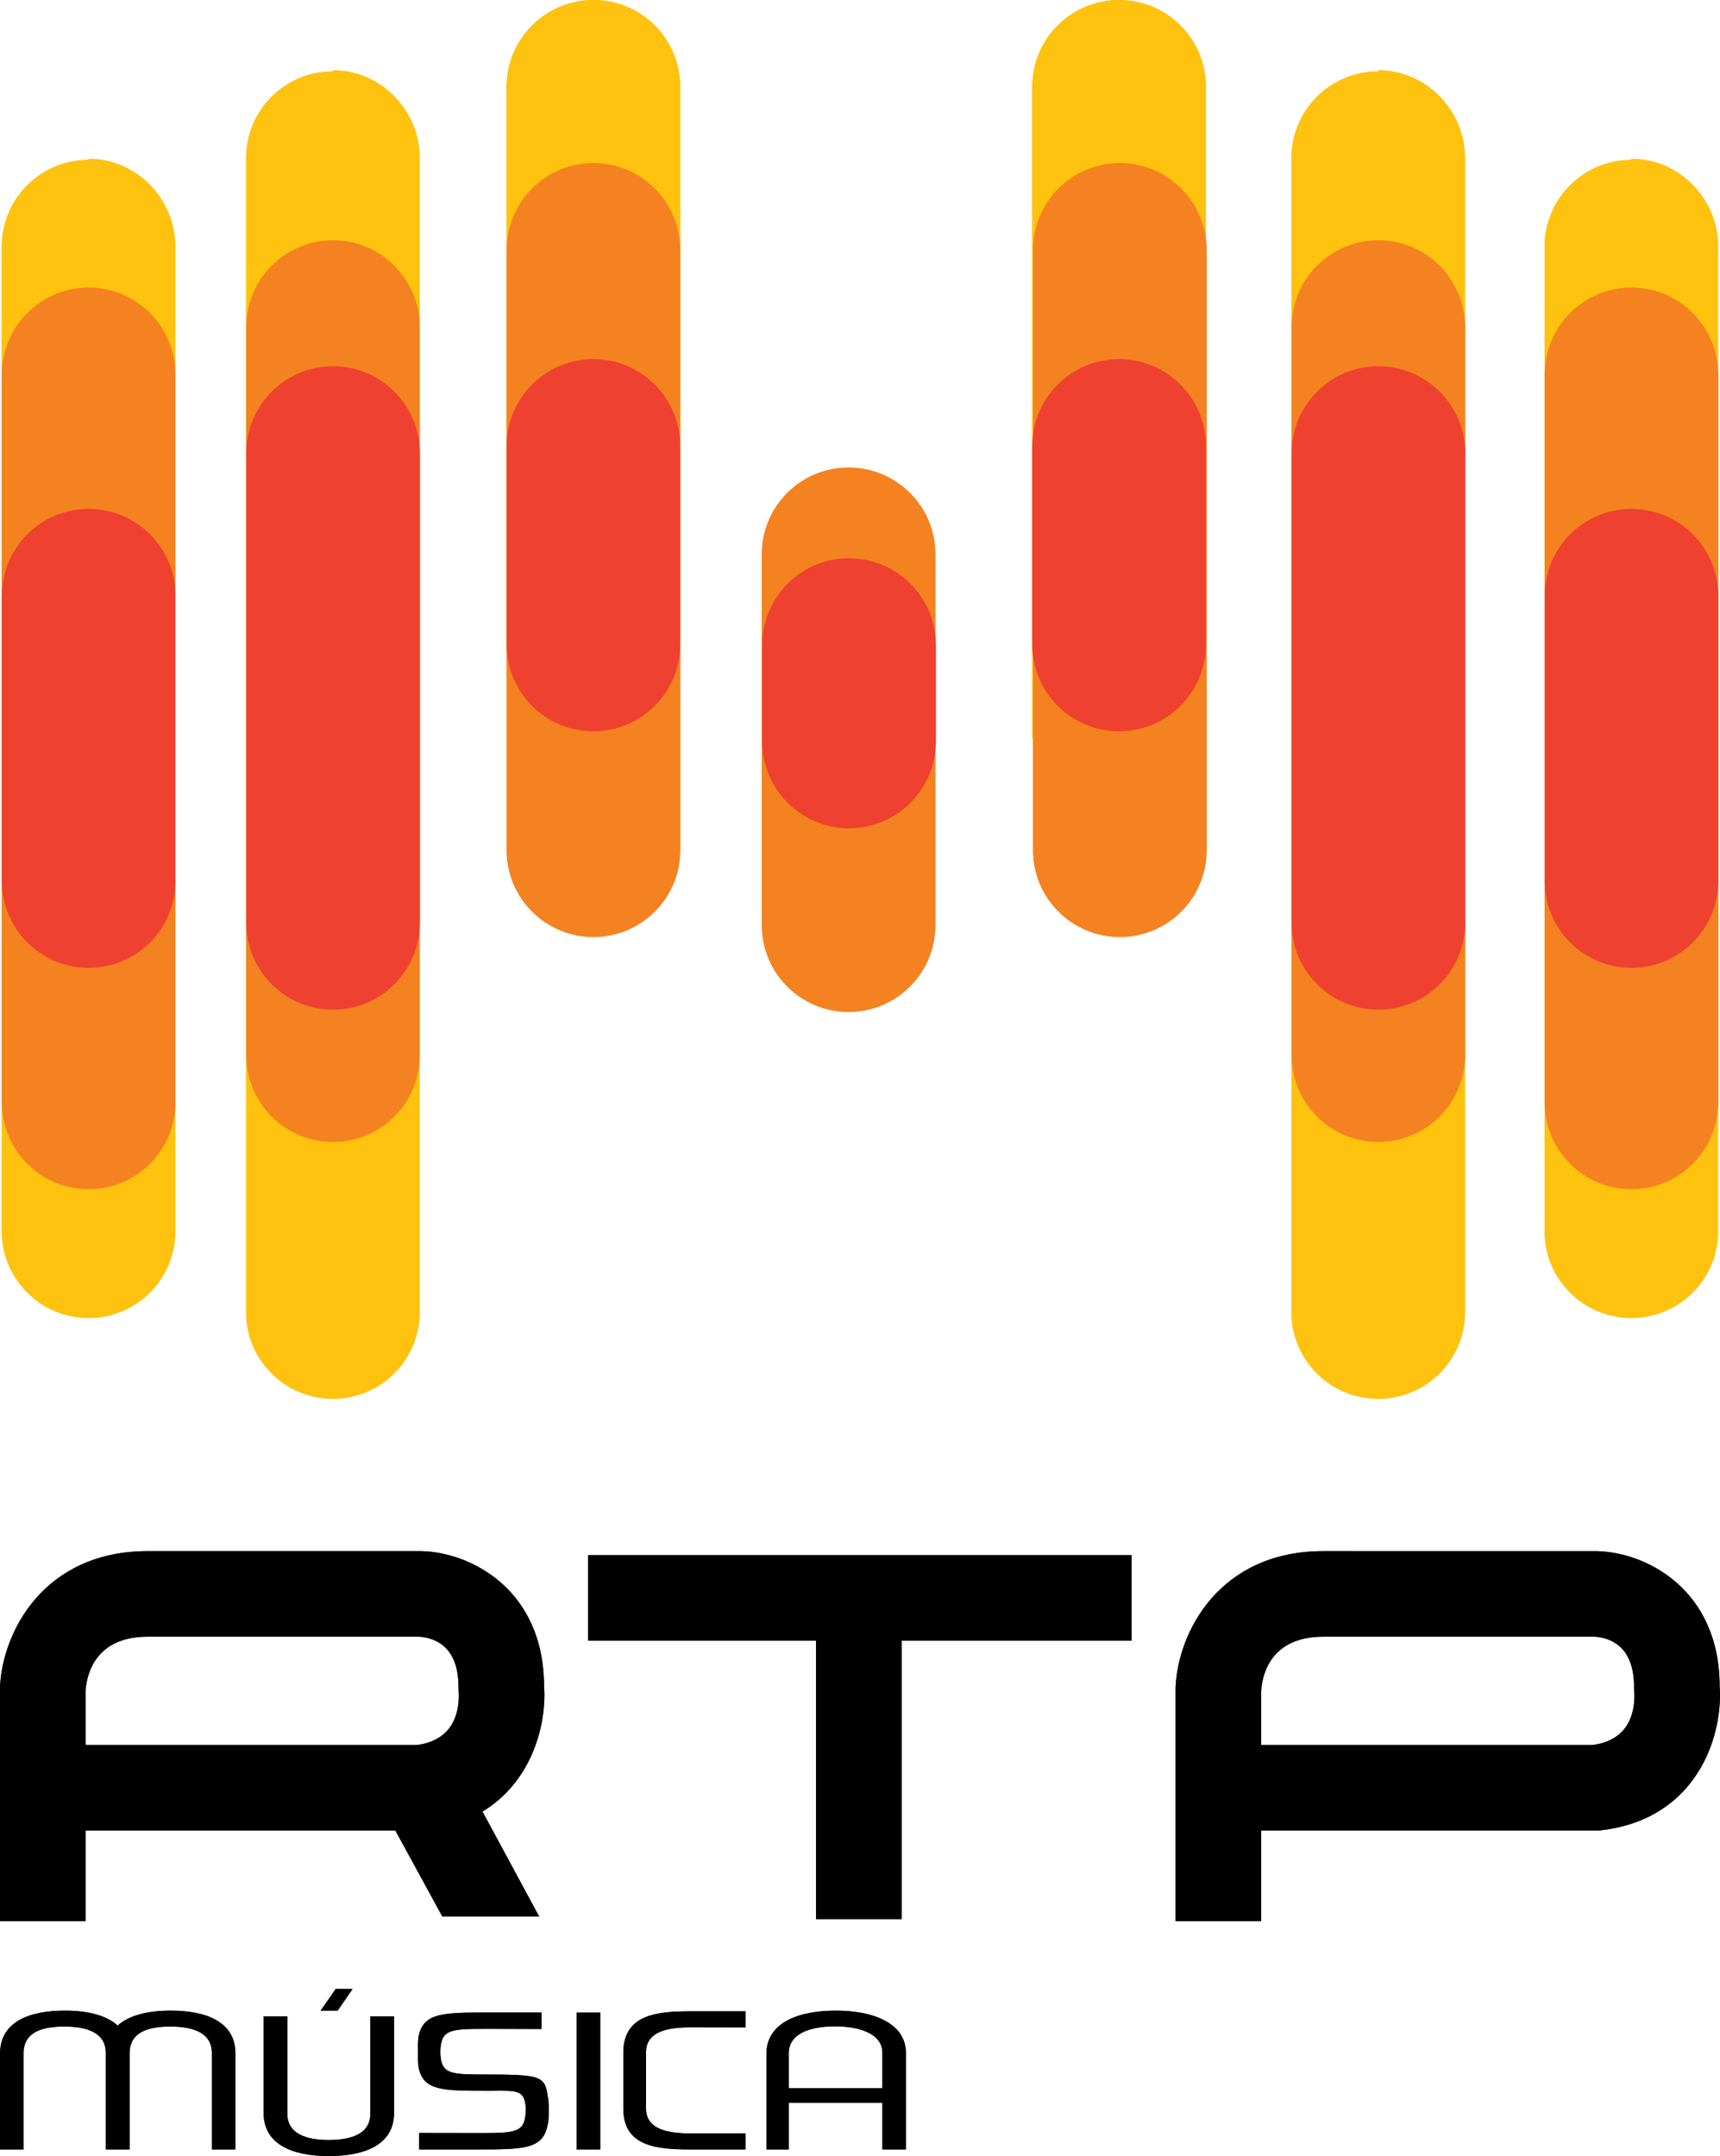 <?xml version="1.0" encoding="utf-8"?>
<!-- Generator: Adobe Illustrator 23.0.1, SVG Export Plug-In . SVG Version: 6.00 Build 0)  -->
<svg version="1.1"
	 id="svg29568" inkscape:version="0.92.4 (5da689c313, 2019-01-14)" sodipodi:docname="RTP M√∫sica vertical.svg" xmlns:cc="http://creativecommons.org/ns#" xmlns:dc="http://purl.org/dc/elements/1.1/" xmlns:inkscape="http://www.inkscape.org/namespaces/inkscape" xmlns:rdf="http://www.w3.org/1999/02/22-rdf-syntax-ns#" xmlns:sodipodi="http://sodipodi.sourceforge.net/DTD/sodipodi-0.dtd" xmlns:svg="http://www.w3.org/2000/svg"
	 xmlns="http://www.w3.org/2000/svg" xmlns:xlink="http://www.w3.org/1999/xlink" x="0px" y="0px" width="164.19px"
	 height="205.834px" viewBox="0 0 164.19 205.834" enable-background="new 0 0 164.19 205.834" xml:space="preserve">
<sodipodi:namedview  bordercolor="#666666" borderopacity="1.0" fit-margin-bottom="0" fit-margin-left="0" fit-margin-right="0" fit-margin-top="0" id="base" inkscape:current-layer="layer1" inkscape:cx="109.45892" inkscape:cy="137.22136" inkscape:document-units="cm" inkscape:pageopacity="0.0" inkscape:pageshadow="2" inkscape:window-height="838" inkscape:window-maximized="1" inkscape:window-width="1440" inkscape:window-x="-8" inkscape:window-y="-8" inkscape:zoom="1" pagecolor="#ffffff" showgrid="false" units="cm">
	</sodipodi:namedview>
<g id="layer1" transform="translate(-36.051,-82.289)" inkscape:groupmode="layer" inkscape:label="Layer 1">
	<path id="path29005" inkscape:connector-curvature="0" fill-rule="evenodd" clip-rule="evenodd" fill="#FABA07" d="M67.828,215.828
		c-4.57,0-8.285-3.707-8.285-8.285V97.39c0-4.582,3.715-8.285,8.285-8.285V89c4.574,0,8.285,3.809,8.285,8.391v110.152
		C76.113,212.121,72.403,215.828,67.828,215.828"/>
	<path id="path29007" inkscape:connector-curvature="0" fill-rule="evenodd" clip-rule="evenodd" fill="#FABA07" d="M92.699,152.214
		c-4.57,0-8.285-3.711-8.285-8.285V90.566c0-4.566,3.715-8.277,8.285-8.277c4.574,0,8.281,3.711,8.281,8.277v53.363
		C100.981,148.504,97.274,152.215,92.699,152.214"/>
	<path id="path29009" inkscape:connector-curvature="0" fill-rule="evenodd" clip-rule="evenodd" fill="#FABA07" d="
		M142.875,160.492c-4.574,0-8.285-3.707-8.285-8.277V90.566c0-4.57,3.711-8.277,8.285-8.277s8.285,3.707,8.285,8.277v61.648
		C151.16,156.785,147.449,160.492,142.875,160.492"/>
	<path id="path29011" inkscape:connector-curvature="0" fill-rule="evenodd" clip-rule="evenodd" fill="#F37014" d="M92.703,171.734
		c-4.574,0-8.285-3.707-8.285-8.277V106.14c0-4.582,3.711-8.285,8.285-8.285c4.57,0,8.277,3.703,8.277,8.285v57.316
		C100.981,168.027,97.274,171.734,92.703,171.734"/>
	<path id="path29013" inkscape:connector-curvature="0" fill-rule="evenodd" clip-rule="evenodd" fill="#F37014" d="
		M142.949,171.734c-4.574,0-8.281-3.707-8.281-8.277V106.14c0-4.582,3.707-8.285,8.281-8.285c4.578,0,8.281,3.703,8.281,8.285
		v57.316C151.231,168.027,147.528,171.734,142.949,171.734"/>
	<path id="path29015" inkscape:connector-curvature="0" fill-rule="evenodd" clip-rule="evenodd" fill="#F37014" d="M67.836,191.312
		c-4.578,0-8.277-3.707-8.277-8.273v-69.531c0-4.57,3.699-8.281,8.277-8.281c4.566,0,8.285,3.711,8.285,8.281v69.531
		C76.121,187.605,72.403,191.312,67.836,191.312"/>
	<path id="path29017" inkscape:connector-curvature="0" fill-rule="evenodd" clip-rule="evenodd" fill="#F37014" d="M117.055,178.89
		c-4.578,0-8.277-3.707-8.277-8.277v-35.41c0-4.566,3.699-8.273,8.277-8.273c4.578,0,8.281,3.707,8.281,8.273v35.41
		C125.336,175.183,121.633,178.89,117.055,178.89"/>
	<path id="path29019" inkscape:connector-curvature="0" fill-rule="evenodd" clip-rule="evenodd" fill="#EE2E2B" d="M117.09,161.367
		c-4.57,0-8.277-3.711-8.277-8.285v-9.211c0-4.586,3.707-8.285,8.277-8.285c4.582,0,8.293,3.699,8.293,8.285v9.211
		C125.383,157.656,121.672,161.367,117.09,161.367"/>
	<path id="path29021" inkscape:connector-curvature="0" fill-rule="evenodd" clip-rule="evenodd" fill="#EE2E2B" d="M67.836,178.683
		c-4.574,0-8.277-3.711-8.277-8.289v-44.863c0-4.566,3.703-8.281,8.277-8.281c4.578,0,8.289,3.715,8.289,8.281v44.863
		C76.125,174.972,72.414,178.683,67.836,178.683"/>
	<path id="path29023" inkscape:connector-curvature="0" fill-rule="evenodd" clip-rule="evenodd" fill="#FABA07" d="
		M167.613,215.828c-4.57,0-8.281-3.707-8.281-8.285V97.39c0-4.582,3.711-8.285,8.281-8.285V89c4.578,0,8.285,3.809,8.285,8.391
		v110.152C175.899,212.121,172.192,215.828,167.613,215.828"/>
	<path id="path29025" inkscape:connector-curvature="0" fill-rule="evenodd" clip-rule="evenodd" fill="#F37014" d="
		M167.625,191.312c-4.578,0-8.277-3.707-8.277-8.273v-69.531c0-4.57,3.699-8.281,8.277-8.281c4.566,0,8.281,3.711,8.281,8.281
		v69.531C175.906,187.605,172.192,191.312,167.625,191.312"/>
	<path id="path29027" inkscape:connector-curvature="0" fill-rule="evenodd" clip-rule="evenodd" fill="#EE2E2B" d="
		M167.629,178.683c-4.578,0-8.281-3.711-8.281-8.289v-44.863c0-4.566,3.703-8.281,8.281-8.281c4.57,0,8.285,3.715,8.285,8.281
		v44.863C175.914,174.972,172.199,178.683,167.629,178.683"/>
	<path id="path29029" inkscape:connector-curvature="0" fill-rule="evenodd" clip-rule="evenodd" fill="#FABA07" d="M44.5,208.109
		c-4.566,0-8.281-3.711-8.281-8.277v-93.988c0-4.582,3.715-8.289,8.281-8.289v-0.101c4.582,0,8.285,3.809,8.285,8.391v93.988
		C52.785,204.398,49.082,208.109,44.5,208.109"/>
	<path id="path29031" inkscape:connector-curvature="0" fill-rule="evenodd" clip-rule="evenodd" fill="#F37014" d="M44.508,195.824
		c-4.574,0-8.273-3.703-8.273-8.273v-69.527c0-4.574,3.699-8.285,8.273-8.285c4.574,0,8.285,3.711,8.285,8.285v69.527
		C52.793,192.121,49.082,195.824,44.508,195.824"/>
	<path id="path29033" inkscape:connector-curvature="0" fill-rule="evenodd" clip-rule="evenodd" fill="#EE2E2B" d="M44.508,174.691
		c-4.566,0-8.273-3.703-8.273-8.281v-27.258c0-4.57,3.707-8.277,8.273-8.277c4.582,0,8.289,3.707,8.289,8.277v27.258
		C52.797,170.988,49.09,174.691,44.508,174.691"/>
	<path id="path29035" inkscape:connector-curvature="0" fill-rule="evenodd" clip-rule="evenodd" fill="#EE2E2B" d="M92.692,152.105
		c-4.57,0-8.277-3.699-8.277-8.277v-18.977c0-4.566,3.707-8.277,8.277-8.277c4.578,0,8.285,3.711,8.285,8.277v18.977
		C100.977,148.406,97.27,152.105,92.692,152.105"/>
	<path id="path29037" inkscape:connector-curvature="0" fill-rule="evenodd" clip-rule="evenodd" fill="#EE2E2B" d="
		M142.871,152.105c-4.566,0-8.277-3.699-8.277-8.277v-18.977c0-4.566,3.711-8.277,8.277-8.277c4.582,0,8.289,3.711,8.289,8.277
		v18.977C151.16,148.406,147.453,152.105,142.871,152.105"/>
	<path id="path29039" inkscape:connector-curvature="0" fill-rule="evenodd" clip-rule="evenodd" fill="#FABA07" d="
		M191.774,208.109c-4.566,0-8.281-3.711-8.281-8.277v-93.988c0-4.582,3.715-8.289,8.281-8.289v-0.101
		c4.582,0,8.285,3.809,8.285,8.391v93.988C200.059,204.398,196.356,208.109,191.774,208.109"/>
	<path id="path29041" inkscape:connector-curvature="0" fill-rule="evenodd" clip-rule="evenodd" fill="#F37014" d="
		M191.781,195.824c-4.574,0-8.273-3.703-8.273-8.273v-69.527c0-4.574,3.699-8.285,8.273-8.285c4.574,0,8.285,3.711,8.285,8.285
		v69.527C200.067,192.121,196.356,195.824,191.781,195.824"/>
	<path id="path29043" inkscape:connector-curvature="0" fill-rule="evenodd" clip-rule="evenodd" fill="#EE2E2B" d="
		M191.781,174.691c-4.566,0-8.273-3.703-8.273-8.281v-27.258c0-4.57,3.707-8.277,8.273-8.277c4.582,0,8.289,3.707,8.289,8.277
		v27.258C200.07,170.988,196.363,174.691,191.781,174.691"/>
	<path id="path29045" inkscape:connector-curvature="0" fill-rule="evenodd" clip-rule="evenodd" fill="#211E1E" d="
		M120.281,281.652h-8.941v-3.32c0-1.953,2.129-2.59,4.422-2.59c2.246,0,4.52,0.656,4.52,2.531V281.652z M122.528,287.492v-9.199
		c0-2.945-3.289-4.055-6.672-4.055c-3.453,0-6.645,1.07-6.645,4.148v9.105h2.129v-4.461h8.941v4.461H122.528z"/>
	<path id="path29047" inkscape:connector-curvature="0" fill-rule="evenodd" clip-rule="evenodd" fill="#211E1E" d="M58.52,287.492
		v-9.18c0-2.984-2.766-4.074-6.148-4.074c-2.129,0-3.977,0.414-5.09,1.426c-1.109-1.012-2.953-1.426-5.035-1.426
		c-3.453,0-6.195,1.09-6.195,4.133v9.121h2.246v-9.16c0-1.988,1.656-2.574,3.902-2.574c2.152,0,3.949,0.586,3.949,2.516v9.219h2.273
		v-9.16c0-1.988,1.656-2.574,3.898-2.574c2.152,0,3.953,0.586,3.953,2.516v9.219L58.52,287.492z"/>
	<path id="path29049" inkscape:connector-curvature="0" fill-rule="evenodd" clip-rule="evenodd" fill="#211E1E" d="M91.098,274.425
		h2.25v13.066h-2.25V274.425z"/>
	<path id="path29051" inkscape:connector-curvature="0" fill-rule="evenodd" clip-rule="evenodd" fill="#211E1E" d="M71.406,274.785
		v9.277c0,1.941-1.805,2.527-3.969,2.531c-2.16-0.003-3.961-0.59-3.961-2.531v-9.277h-2.258v9.238c0,3.004,2.781,4.098,6.188,4.098
		c0.011,0,0.023,0,0.031,0c0.014,0,0.028,0,0.039,0c3.402,0,6.188-1.094,6.188-4.098v-9.238H71.406z"/>
	<path id="path29053" inkscape:connector-curvature="0" fill-rule="evenodd" clip-rule="evenodd" fill="#211E1E" d="M69.707,272.168
		h-1.609l-1.441,2.07h1.629L69.707,272.168z"/>
	<path id="path29055" inkscape:connector-curvature="0" fill-rule="evenodd" clip-rule="evenodd" fill="#211E1E" d="
		M107.211,287.492v-1.531c-0.014,0-5.211,0-5.227,0c-2.074,0-4.266-0.332-4.266-2.383v-5.363c0-2.047,2.191-2.379,4.266-2.379
		c0.017,0,5.211,0.011,5.227,0.011v-1.543h-5.18c-3.262,0-6.48,0.281-6.48,3.969v5.305c0,3.664,3.219,3.914,6.48,3.914
		L107.211,287.492z"/>
	<path id="path29057" inkscape:connector-curvature="0" fill-rule="evenodd" clip-rule="evenodd" fill="#211E1E" d="M88.344,282.468
		c-0.289-2.023-0.598-2.133-6.43-2.133h-0.457c-2.668-0.028-3.332-0.238-3.375-2.16c0.051-2.129,0.859-2.195,4.34-2.195
		c0.014,0,5.309,0.011,5.324,0.011v-1.57h-5.277c-4.137,0-5.922,0.051-6.43,2.129c-0.105,0.438-0.09,0.988-0.082,1.625
		c-0.008,0.641-0.023,1.188,0.082,1.625c0.508,2.078,2.293,2.09,6.43,2.09h0.457c2.543-0.028,3.187-0.074,3.316,1.617
		c0,2.355-0.742,2.422-4.348,2.422c-0.014,0-5.82-0.009-5.836-0.009v1.57h5.789c4.137,0,5.926-0.055,6.434-2.129
		c0.066-0.285,0.141-0.613,0.141-0.984v0.003c0-0.766,0.043-1.41-0.078-1.914"/>
	<path id="path29059" inkscape:connector-curvature="0" fill-rule="evenodd" clip-rule="evenodd" fill="#211E1E" d="
		M200.207,243.316v0.009l-0.02-0.359C200.204,243.075,200.199,243.2,200.207,243.316 M162.379,238.539h25.895
		c1.418,0.094,3.762,0.844,3.762,4.785v0.137l0.02,0.184c0.008,0.164,0.017,0.34,0.017,0.527c0,1.773-0.629,4.266-3.996,4.711
		h-31.638v-5.195C156.555,242.098,157.379,238.539,162.379,238.539 M148.274,243.344l-0.003,0.09v22.258h8.168v-8.645h32.203
		l0.23-0.023c8.488-0.969,11.367-7.895,11.367-12.949c0-0.262-0.017-0.508-0.031-0.758c-0.003-9.285-6.992-12.828-11.695-12.941
		l-26.133-0.003c-9.941,0-13.883,7.758-14.105,12.973"/>
	<path id="path29061" inkscape:connector-curvature="0" fill-rule="evenodd" clip-rule="evenodd" fill="#211E1E" d="M75.856,248.882
		H44.215v-5.195c0.121-1.59,0.941-5.148,5.941-5.148h25.895c1.422,0.094,3.766,0.844,3.766,4.785v0.137l0.014,0.184
		c0.008,0.164,0.017,0.34,0.017,0.527C79.848,245.945,79.215,248.437,75.856,248.882 M88.02,244.074c0-0.262-0.02-0.508-0.035-0.758
		c-0.003-9.285-6.996-12.828-11.695-12.945H50.156c-9.941,0-13.883,7.758-14.105,12.973v22.348h8.164v-8.645h29.578l4.484,8.211
		h9.242l-5.41-10.02C86.418,252.629,88.02,247.832,88.02,244.074 M87.965,242.965c0.011,0.109,0.011,0.234,0.02,0.352
		c0,0.003,0,0.003,0,0.009L87.965,242.965z"/>
	<path id="path29063" inkscape:connector-curvature="0" fill-rule="evenodd" clip-rule="evenodd" fill="#211E1E" d="
		M144.063,230.758H92.192v8.164h21.758v26.582h8.164v-26.582h21.949L144.063,230.758z"/>
</g>
<g>
	<g>
		<path fill-rule="evenodd" clip-rule="evenodd" fill="#FFC20E" d="M31.777,133.538c-4.567,0-8.282-3.706-8.282-8.286V15.101
			c0-4.58,3.715-8.284,8.282-8.284V6.71c4.577,0,8.285,3.811,8.285,8.39v110.152C40.062,129.832,36.354,133.538,31.777,133.538
			L31.777,133.538z"/>
		<path fill-rule="evenodd" clip-rule="evenodd" fill="#FFC20E" d="M56.648,69.924c-4.57,0-8.284-3.709-8.284-8.283V8.276
			C48.364,3.709,52.078,0,56.648,0c4.576,0,8.282,3.709,8.282,8.276v53.365C64.931,66.216,61.225,69.924,56.648,69.924
			L56.648,69.924z"/>
		<path fill-rule="evenodd" clip-rule="evenodd" fill="#FFC20E" d="M106.824,78.205c-4.573,0-8.282-3.707-8.282-8.28V8.276
			c0-4.567,3.709-8.276,8.282-8.276c4.576,0,8.288,3.709,8.288,8.276v61.648C115.112,74.497,111.4,78.205,106.824,78.205
			L106.824,78.205z"/>
		<path fill-rule="evenodd" clip-rule="evenodd" fill="#F58220" d="M56.652,89.446c-4.574,0-8.285-3.708-8.285-8.28V23.85
			c0-4.581,3.711-8.285,8.285-8.285c4.572,0,8.278,3.704,8.278,8.285v57.316C64.931,85.738,61.225,89.446,56.652,89.446
			L56.652,89.446z"/>
		<path fill-rule="evenodd" clip-rule="evenodd" fill="#F58220" d="M106.901,89.446c-4.575,0-8.283-3.708-8.283-8.28V23.85
			c0-4.581,3.708-8.285,8.283-8.285c4.577,0,8.279,3.704,8.279,8.285v57.316C115.181,85.738,111.479,89.446,106.901,89.446
			L106.901,89.446z"/>
		<path fill-rule="evenodd" clip-rule="evenodd" fill="#F58220" d="M31.788,109.024c-4.578,0-8.278-3.71-8.278-8.276v-69.53
			c0-4.57,3.7-8.282,8.278-8.282c4.566,0,8.283,3.712,8.283,8.282v69.53C40.071,105.314,36.354,109.024,31.788,109.024
			L31.788,109.024z"/>
		<path fill-rule="evenodd" clip-rule="evenodd" fill="#F58220" d="M81.007,96.602c-4.578,0-8.278-3.706-8.278-8.279V52.915
			c0-4.57,3.7-8.276,8.278-8.276c4.577,0,8.28,3.707,8.28,8.276v35.408C89.287,92.896,85.584,96.602,81.007,96.602L81.007,96.602z"
			/>
		<path fill-rule="evenodd" clip-rule="evenodd" fill="#EF4130" d="M81.04,79.076c-4.568,0-8.276-3.708-8.276-8.285v-9.21
			c0-4.583,3.708-8.285,8.276-8.285c4.583,0,8.294,3.702,8.294,8.285v9.21C89.334,75.369,85.623,79.076,81.04,79.076L81.04,79.076z"
			/>
		<path fill-rule="evenodd" clip-rule="evenodd" fill="#EF4130" d="M31.788,96.393c-4.574,0-8.278-3.71-8.278-8.288V43.242
			c0-4.566,3.704-8.279,8.278-8.279c4.577,0,8.288,3.713,8.288,8.279v44.863C40.076,92.683,36.365,96.393,31.788,96.393
			L31.788,96.393z"/>
		<path fill-rule="evenodd" clip-rule="evenodd" fill="#FFC20E" d="M131.563,133.538c-4.571,0-8.282-3.706-8.282-8.286V15.101
			c0-4.58,3.711-8.284,8.282-8.284V6.71c4.58,0,8.285,3.811,8.285,8.39v110.152C139.849,129.832,136.143,133.538,131.563,133.538
			L131.563,133.538z"/>
		<path fill-rule="evenodd" clip-rule="evenodd" fill="#F58220" d="M131.574,109.024c-4.576,0-8.276-3.71-8.276-8.276v-69.53
			c0-4.57,3.7-8.282,8.276-8.282c4.569,0,8.282,3.712,8.282,8.282v69.53C139.856,105.314,136.143,109.024,131.574,109.024
			L131.574,109.024z"/>
		<path fill-rule="evenodd" clip-rule="evenodd" fill="#EF4130" d="M131.578,96.393c-4.576,0-8.28-3.71-8.28-8.288V43.242
			c0-4.566,3.704-8.279,8.28-8.279c4.57,0,8.288,3.713,8.288,8.279v44.863C139.866,92.683,136.148,96.393,131.578,96.393
			L131.578,96.393z"/>
		<g>
			<path fill-rule="evenodd" clip-rule="evenodd" fill="#FFC20E" d="M8.452,125.82c-4.568,0-8.283-3.712-8.283-8.278V23.555
				c0-4.583,3.715-8.289,8.283-8.289v-0.102c4.58,0,8.284,3.808,8.284,8.391v93.987C16.736,122.108,13.032,125.82,8.452,125.82
				L8.452,125.82z"/>
			<path fill-rule="evenodd" clip-rule="evenodd" fill="#F58220" d="M8.46,113.534c-4.576,0-8.276-3.701-8.276-8.273V35.734
				c0-4.572,3.7-8.284,8.276-8.284c4.572,0,8.284,3.712,8.284,8.284v69.527C16.744,109.834,13.032,113.534,8.46,113.534
				L8.46,113.534z"/>
			<path fill-rule="evenodd" clip-rule="evenodd" fill="#EF4130" d="M8.46,92.4c-4.568,0-8.276-3.701-8.276-8.278V56.863
				c0-4.569,3.708-8.279,8.276-8.279c4.579,0,8.287,3.71,8.287,8.279v27.259C16.747,88.7,13.039,92.4,8.46,92.4L8.46,92.4z"/>
			<path fill-rule="evenodd" clip-rule="evenodd" fill="#EF4130" d="M56.641,69.816c-4.568,0-8.276-3.701-8.276-8.278V42.563
				c0-4.567,3.708-8.279,8.276-8.279c4.58,0,8.288,3.712,8.288,8.279v18.975C64.929,66.116,61.221,69.816,56.641,69.816
				L56.641,69.816z"/>
			<path fill-rule="evenodd" clip-rule="evenodd" fill="#EF4130" d="M106.822,69.816c-4.568,0-8.276-3.701-8.276-8.278V42.563
				c0-4.567,3.708-8.279,8.276-8.279c4.581,0,8.288,3.712,8.288,8.279v18.975C115.11,66.116,111.403,69.816,106.822,69.816
				L106.822,69.816z"/>
		</g>
		<g>
			<path fill-rule="evenodd" clip-rule="evenodd" fill="#FFC20E" d="M155.725,125.82c-4.568,0-8.28-3.712-8.28-8.278V23.555
				c0-4.583,3.712-8.289,8.28-8.289v-0.102c4.582,0,8.284,3.808,8.284,8.391v93.987C164.009,122.108,160.307,125.82,155.725,125.82
				L155.725,125.82z"/>
			<path fill-rule="evenodd" clip-rule="evenodd" fill="#F58220" d="M155.732,113.534c-4.576,0-8.274-3.701-8.274-8.273V35.734
				c0-4.572,3.698-8.284,8.274-8.284c4.574,0,8.285,3.712,8.285,8.284v69.527C164.018,109.834,160.307,113.534,155.732,113.534
				L155.732,113.534z"/>
			<path fill-rule="evenodd" clip-rule="evenodd" fill="#EF4130" d="M155.732,92.4c-4.566,0-8.274-3.701-8.274-8.278V56.863
				c0-4.569,3.708-8.279,8.274-8.279c4.581,0,8.287,3.71,8.287,8.279v27.259C164.02,88.7,160.313,92.4,155.732,92.4L155.732,92.4z"
				/>
		</g>
	</g>
	<g>
		<g>
			<path fill-rule="evenodd" clip-rule="evenodd" d="M86.477,205.203v-9.199c0-2.947-3.286-4.055-6.669-4.055
				c-3.453,0-6.647,1.07-6.647,4.15v9.104h2.13v-4.46h8.941v4.46H86.477z M84.231,199.363H75.29v-3.321
				c0-1.952,2.13-2.591,4.422-2.591c2.249,0,4.52,0.658,4.52,2.533V199.363z"/>
			<g>
				<path fill-rule="evenodd" clip-rule="evenodd" d="M22.472,205.203v-9.179c0-2.985-2.768-4.074-6.151-4.074
					c-2.128,0-3.974,0.413-5.087,1.427c-1.11-1.014-2.956-1.427-5.037-1.427c-3.453,0-6.196,1.089-6.196,4.13v9.123h2.246v-9.161
					c0-1.989,1.656-2.572,3.904-2.572c2.151,0,3.949,0.583,3.949,2.515v9.218h2.247h0.024v-9.161c0-1.989,1.656-2.572,3.901-2.572
					c2.152,0,3.952,0.583,3.952,2.515v9.218H22.472z"/>
			</g>
			<g>
				<rect x="55.05" y="192.138" fill-rule="evenodd" clip-rule="evenodd" width="2.248" height="13.065"/>
			</g>
			<path fill-rule="evenodd" clip-rule="evenodd" d="M35.355,192.495v9.278c0,1.942-1.805,2.528-3.966,2.53
				c-2.16-0.002-3.962-0.588-3.962-2.53v-9.278h-2.261v9.239c0,3.004,2.783,4.1,6.189,4.1c0.013,0,0.023-0.001,0.034-0.001
				c0.015,0,0.025,0.001,0.038,0.001c3.401,0,6.188-1.096,6.188-4.1v-9.239H35.355z"/>
			<polygon fill-rule="evenodd" clip-rule="evenodd" points="33.658,189.878 32.05,189.878 30.606,191.95 32.236,191.95 			"/>
			<path fill-rule="evenodd" clip-rule="evenodd" d="M71.162,205.203v-1.532c-0.015,0-5.21,0.002-5.228,0.002
				c-2.075,0-4.264-0.333-4.264-2.384v-5.362c0-2.048,2.188-2.38,4.264-2.38c0.018,0,5.213,0.011,5.228,0.011v-1.544H65.98
				c-3.262,0-6.478,0.282-6.478,3.971v5.304c0,3.663,3.216,3.914,6.478,3.914H71.162z"/>
			<path fill-rule="evenodd" clip-rule="evenodd" d="M52.293,200.179c-0.289-2.023-0.596-2.132-6.429-2.132h-0.457l0,0
				c-2.669-0.029-3.331-0.24-3.375-2.16c0.05-2.13,0.858-2.195,4.34-2.195c0.018,0,5.31,0.012,5.325,0.012v-1.572h-5.276
				c-4.138,0-5.925,0.054-6.432,2.131c-0.106,0.437-0.089,0.986-0.082,1.625c-0.007,0.64-0.024,1.188,0.082,1.624
				c0.507,2.078,2.294,2.09,6.432,2.09h0.454l0,0c2.546-0.029,3.188-0.073,3.316,1.616l0,0c0,2.356-0.742,2.424-4.345,2.424
				c-0.016,0-5.822-0.011-5.837-0.011v1.572h5.789c4.137,0,5.927-0.054,6.431-2.13c0.068-0.284,0.143-0.612,0.143-0.982v0.001
				C52.372,201.33,52.414,200.683,52.293,200.179z"/>
		</g>
		<g>
			<path fill-rule="evenodd" clip-rule="evenodd" d="M112.224,161.056l-0.003,0.087v22.26h8.167c0,0,0-4.534,0-8.645
				c3.175,0,32.204,0,32.204,0l0.23-0.022c8.487-0.97,11.369-7.896,11.369-12.952c0-0.26-0.018-0.507-0.033-0.756
				c-0.004-9.285-6.993-12.828-11.695-12.944l-26.131-0.002C116.388,148.082,112.446,155.839,112.224,161.056L112.224,161.056z
				 M126.331,156.249c0,0,25.623,0,25.893,0c1.42,0.094,3.763,0.844,3.763,4.785v0.135l0.018,0.185
				c0.009,0.164,0.017,0.342,0.017,0.527c0,1.774-0.63,4.266-3.994,4.713c-0.622,0-28.496,0-31.639,0c0-1.908,0-5.118,0-5.198
				C120.507,159.81,121.328,156.249,126.331,156.249L126.331,156.249z M164.157,161.028c0,0.003,0,0.003,0,0.006l-0.018-0.361
				C164.153,160.786,164.15,160.909,164.157,161.028L164.157,161.028z"/>
			<path fill-rule="evenodd" clip-rule="evenodd" d="M51.917,160.673c0.009,0.112,0.009,0.236,0.018,0.354
				c0,0.003,0.002,0.003,0.002,0.006L51.917,160.673L51.917,160.673z M51.969,161.784c0-0.26-0.02-0.507-0.034-0.756
				c-0.003-9.285-6.994-12.828-11.694-12.944l-26.132-0.002c-9.942,0-13.884,7.758-14.106,12.975L0,161.143v22.26h8.166
				c0,0,0-4.534,0-8.645h29.577l4.485,8.212h9.24l-5.409-10.021C50.366,170.339,51.969,165.542,51.969,161.784L51.969,161.784z
				 M39.806,166.595H8.166v-5.198c0.118-1.587,0.941-5.148,5.942-5.148c0,0,25.621,0,25.892,0c1.425,0.094,3.768,0.844,3.768,4.785
				v0.135l0.013,0.185c0.01,0.164,0.017,0.342,0.017,0.527C43.798,163.656,43.166,166.148,39.806,166.595L39.806,166.595z"/>
			<polygon fill-rule="evenodd" clip-rule="evenodd" points="108.014,148.468 56.141,148.468 56.141,156.633 77.898,156.633 
				77.898,183.212 86.065,183.212 86.065,156.633 108.014,156.633 108.014,148.468 			"/>
		</g>
	</g>
</g>
</svg>
